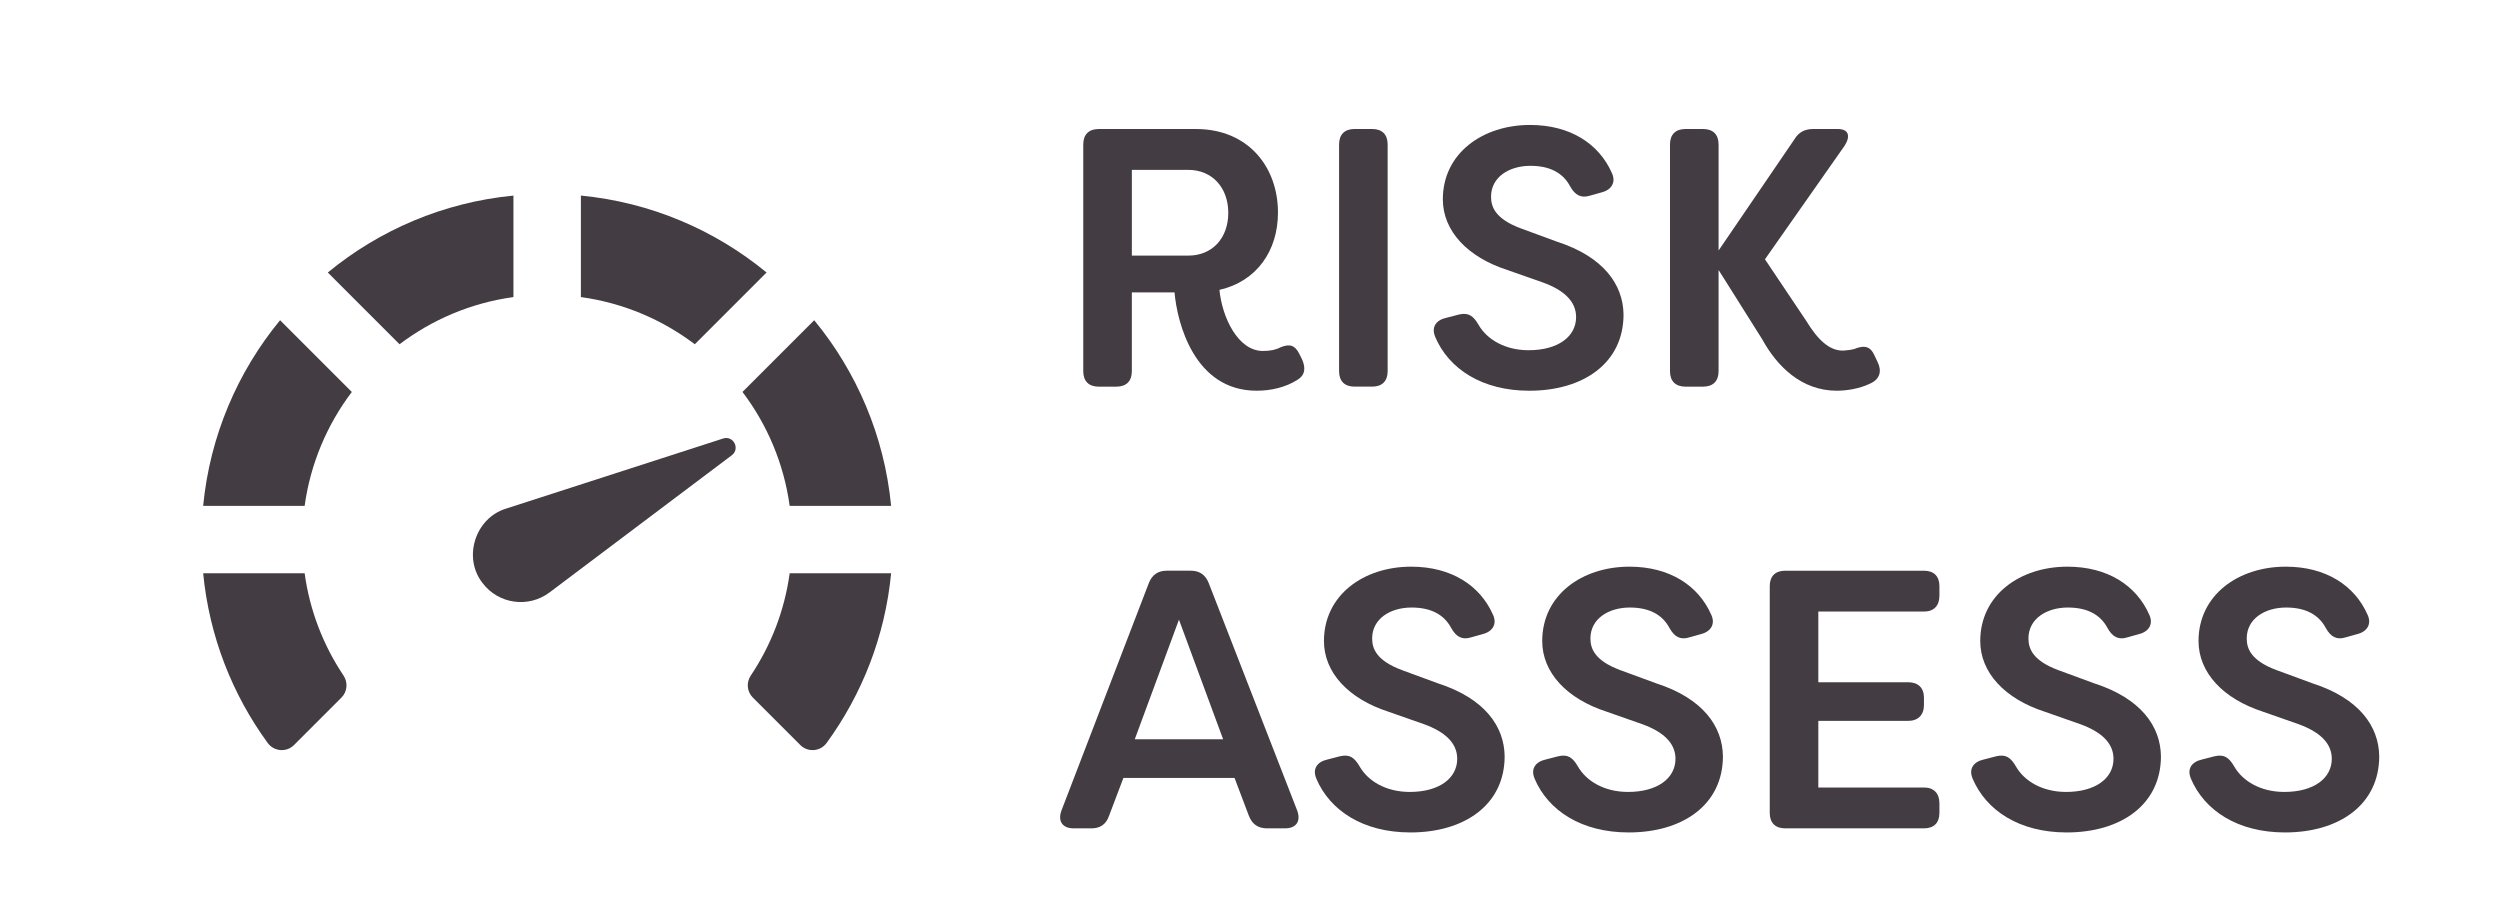 <?xml version="1.0" encoding="UTF-8"?> <svg xmlns="http://www.w3.org/2000/svg" version="1.1" viewBox="0 0 182 66.709"><defs><style> .cls-1 { fill: #433c42; } </style></defs><!-- Generator: Adobe Illustrator 28.7.1, SVG Export Plug-In . SVG Version: 1.2.0 Build 142) --><g><g id="Layer_1"><g><path class="cls-1" d="M23.863,19.838l5.224,5.224c2.372-1.796,5.205-3.011,8.291-3.435v-7.388c-5.106.494-9.764,2.514-13.515,5.6h0ZM22.179,41.736h-7.388c.444,4.589,2.12,8.817,4.695,12.349.459.628,1.367.704,1.917.154l3.455-3.455c.428-.428.488-1.098.152-1.602-1.465-2.188-2.458-4.719-2.832-7.446h0ZM57.488,41.736c-.376,2.727-1.367,5.258-2.833,7.446-.338.503-.277,1.173.152,1.602l3.455,3.455c.55.55,1.46.476,1.917-.154,2.575-3.532,4.252-7.76,4.695-12.349,0,0-7.386,0-7.386,0ZM59.276,23.311l-5.223,5.223c1.796,2.372,3.011,5.206,3.435,8.293h7.386c-.494-5.106-2.514-9.764-5.6-13.515h.001ZM42.289,14.239v7.388c3.087.425,5.921,1.64,8.293,3.435l5.224-5.224c-3.751-3.086-8.411-5.106-13.517-5.6h0ZM20.39,23.311c-3.086,3.751-5.106,8.409-5.6,13.515h7.388c.425-3.086,1.64-5.92,3.435-8.291l-5.224-5.224h.001Z"></path><path class="cls-1" d="M36.839,37.028l15.804-5.104c.746-.241,1.259.745.632,1.218l-13.269,9.987c-1.538,1.157-3.723.849-4.88-.689-1.45-1.854-.525-4.728,1.713-5.412h0Z"></path><g><path class="cls-1" d="M85.506,21.289h-3.108v5.735c0,.723-.402,1.125-1.126,1.125h-1.286c-.723,0-1.125-.402-1.125-1.125V10.517c0-.723.402-1.125,1.125-1.125h7.074c3.832,0,5.976,2.787,5.976,6.083,0,2.787-1.554,5.011-4.26,5.627.188,1.983,1.34,4.448,3.162,4.448.536,0,.937-.081,1.286-.268.67-.268,1.045-.16,1.367.482l.188.375c.295.643.241,1.179-.349,1.528-.858.536-1.902.777-2.948.777-4.555,0-5.788-4.984-5.976-7.155ZM86.499,18.609c1.795,0,2.92-1.313,2.92-3.108,0-1.823-1.152-3.135-2.92-3.135h-4.1v6.243h4.1Z"></path><path class="cls-1" d="M97.485,27.023V10.516c0-.723.401-1.125,1.125-1.125h1.286c.724,0,1.125.402,1.125,1.125v16.506c0,.723-.401,1.125-1.125,1.125h-1.286c-.724,0-1.125-.402-1.125-1.125Z"></path><path class="cls-1" d="M104.478,24.504c-.294-.696.081-1.206.805-1.366l.937-.242c.697-.16,1.045.107,1.42.751.617,1.072,1.93,1.849,3.644,1.849,2.144,0,3.456-.992,3.456-2.412,0-1.178-.937-1.983-2.412-2.518l-2.6-.912c-2.894-.937-4.689-2.84-4.689-5.144,0-3.349,2.894-5.413,6.35-5.413,2.92,0,5.011,1.367,5.948,3.483.322.67,0,1.232-.723,1.421l-.858.241c-.67.214-1.099-.053-1.447-.67-.536-1.018-1.528-1.5-2.894-1.5-1.528,0-2.867.804-2.867,2.251,0,.724.295,1.607,2.17,2.305l2.625.965c3.403,1.099,4.824,3.135,4.85,5.306,0,3.511-2.894,5.547-6.86,5.547-3.43,0-5.868-1.582-6.86-3.94h.002Z"></path><path class="cls-1" d="M128.301,24.719l-3.188-5.065v7.369c0,.723-.402,1.125-1.125,1.125h-1.287c-.723,0-1.125-.402-1.125-1.125V10.517c0-.723.402-1.125,1.125-1.125h1.287c.723,0,1.125.402,1.125,1.125v7.718l5.52-8.092c.321-.536.777-.751,1.366-.751h1.796c.804,0,.937.536.482,1.232l-5.789,8.253,3.001,4.475c.83,1.367,1.688,2.197,2.706,2.171.242-.027.617-.027.992-.188.643-.214,1.018-.054,1.286.563l.214.455c.322.643.188,1.26-.563,1.581-.777.375-1.714.51-2.412.51-2.599,0-4.367-1.823-5.413-3.725h.001Z"></path><path class="cls-1" d="M77.28,58.992l6.351-16.534c.241-.616.67-.911,1.313-.911h1.742c.643,0,1.071.295,1.313.911l6.431,16.534c.295.777-.053,1.313-.883,1.313h-1.287c-.67,0-1.099-.295-1.34-.911l-1.045-2.76h-8.092l-1.045,2.76c-.214.616-.643.911-1.286.911h-1.287c-.83,0-1.178-.536-.884-1.313h-.003ZM89.044,53.82l-3.216-8.709-3.217,8.709s6.432,0,6.432,0Z"></path><path class="cls-1" d="M95.823,56.661c-.294-.696.081-1.206.805-1.366l.937-.242c.697-.16,1.045.107,1.42.751.617,1.072,1.93,1.849,3.644,1.849,2.144,0,3.456-.992,3.456-2.412,0-1.178-.937-1.983-2.412-2.518l-2.6-.912c-2.894-.937-4.689-2.84-4.689-5.144,0-3.349,2.894-5.413,6.35-5.413,2.92,0,5.011,1.367,5.948,3.483.322.67,0,1.232-.723,1.421l-.858.241c-.67.214-1.099-.053-1.447-.67-.536-1.018-1.528-1.5-2.894-1.5-1.528,0-2.867.804-2.867,2.251,0,.724.295,1.607,2.17,2.305l2.625.965c3.403,1.099,4.824,3.135,4.85,5.306,0,3.511-2.894,5.547-6.86,5.547-3.43,0-5.868-1.582-6.86-3.94h.002,0Z"></path><path class="cls-1" d="M111.713,56.661c-.294-.696.081-1.206.805-1.366l.937-.242c.697-.16,1.045.107,1.42.751.617,1.072,1.93,1.849,3.644,1.849,2.144,0,3.456-.992,3.456-2.412,0-1.178-.937-1.983-2.412-2.518l-2.6-.912c-2.894-.937-4.689-2.84-4.689-5.144,0-3.349,2.894-5.413,6.35-5.413,2.92,0,5.011,1.367,5.948,3.483.322.67,0,1.232-.723,1.421l-.858.241c-.67.214-1.099-.053-1.447-.67-.536-1.018-1.528-1.5-2.894-1.5-1.528,0-2.867.804-2.867,2.251,0,.724.295,1.607,2.17,2.305l2.625.965c3.403,1.099,4.824,3.135,4.85,5.306,0,3.511-2.894,5.547-6.86,5.547-3.43,0-5.868-1.582-6.86-3.94h.002Z"></path><path class="cls-1" d="M132.374,44.523v5.144h6.538c.723,0,1.152.401,1.152,1.125v.536c0,.724-.429,1.152-1.152,1.152h-6.538v4.85h7.691c.723,0,1.125.429,1.125,1.152v.697c0,.723-.402,1.125-1.125,1.125h-10.102c-.724,0-1.125-.402-1.125-1.125v-16.506c0-.723.401-1.125,1.125-1.125h10.102c.723,0,1.125.402,1.125,1.125v.697c0,.723-.402,1.152-1.125,1.152,0,0-7.691,0-7.691,0Z"></path><path class="cls-1" d="M143.601,56.661c-.294-.696.081-1.206.805-1.366l.937-.242c.697-.16,1.045.107,1.42.751.617,1.072,1.93,1.849,3.644,1.849,2.144,0,3.456-.992,3.456-2.412,0-1.178-.937-1.983-2.412-2.518l-2.6-.912c-2.894-.937-4.689-2.84-4.689-5.144,0-3.349,2.894-5.413,6.35-5.413,2.92,0,5.011,1.367,5.948,3.483.322.67,0,1.232-.723,1.421l-.858.241c-.67.214-1.099-.053-1.447-.67-.536-1.018-1.528-1.5-2.894-1.5-1.528,0-2.867.804-2.867,2.251,0,.724.295,1.607,2.17,2.305l2.625.965c3.403,1.099,4.824,3.135,4.85,5.306,0,3.511-2.894,5.547-6.86,5.547-3.43,0-5.868-1.582-6.86-3.94h.002Z"></path><path class="cls-1" d="M159.492,56.661c-.294-.696.081-1.206.805-1.366l.937-.242c.697-.16,1.045.107,1.42.751.617,1.072,1.93,1.849,3.644,1.849,2.144,0,3.456-.992,3.456-2.412,0-1.178-.937-1.983-2.412-2.518l-2.6-.912c-2.894-.937-4.689-2.84-4.689-5.144,0-3.349,2.894-5.413,6.35-5.413,2.92,0,5.011,1.367,5.948,3.483.322.67,0,1.232-.723,1.421l-.858.241c-.67.214-1.099-.053-1.447-.67-.536-1.018-1.528-1.5-2.894-1.5-1.528,0-2.867.804-2.867,2.251,0,.724.295,1.607,2.17,2.305l2.625.965c3.403,1.099,4.824,3.135,4.85,5.306,0,3.511-2.894,5.547-6.86,5.547-3.43,0-5.868-1.582-6.86-3.94h.002Z"></path></g></g></g></g></svg> 